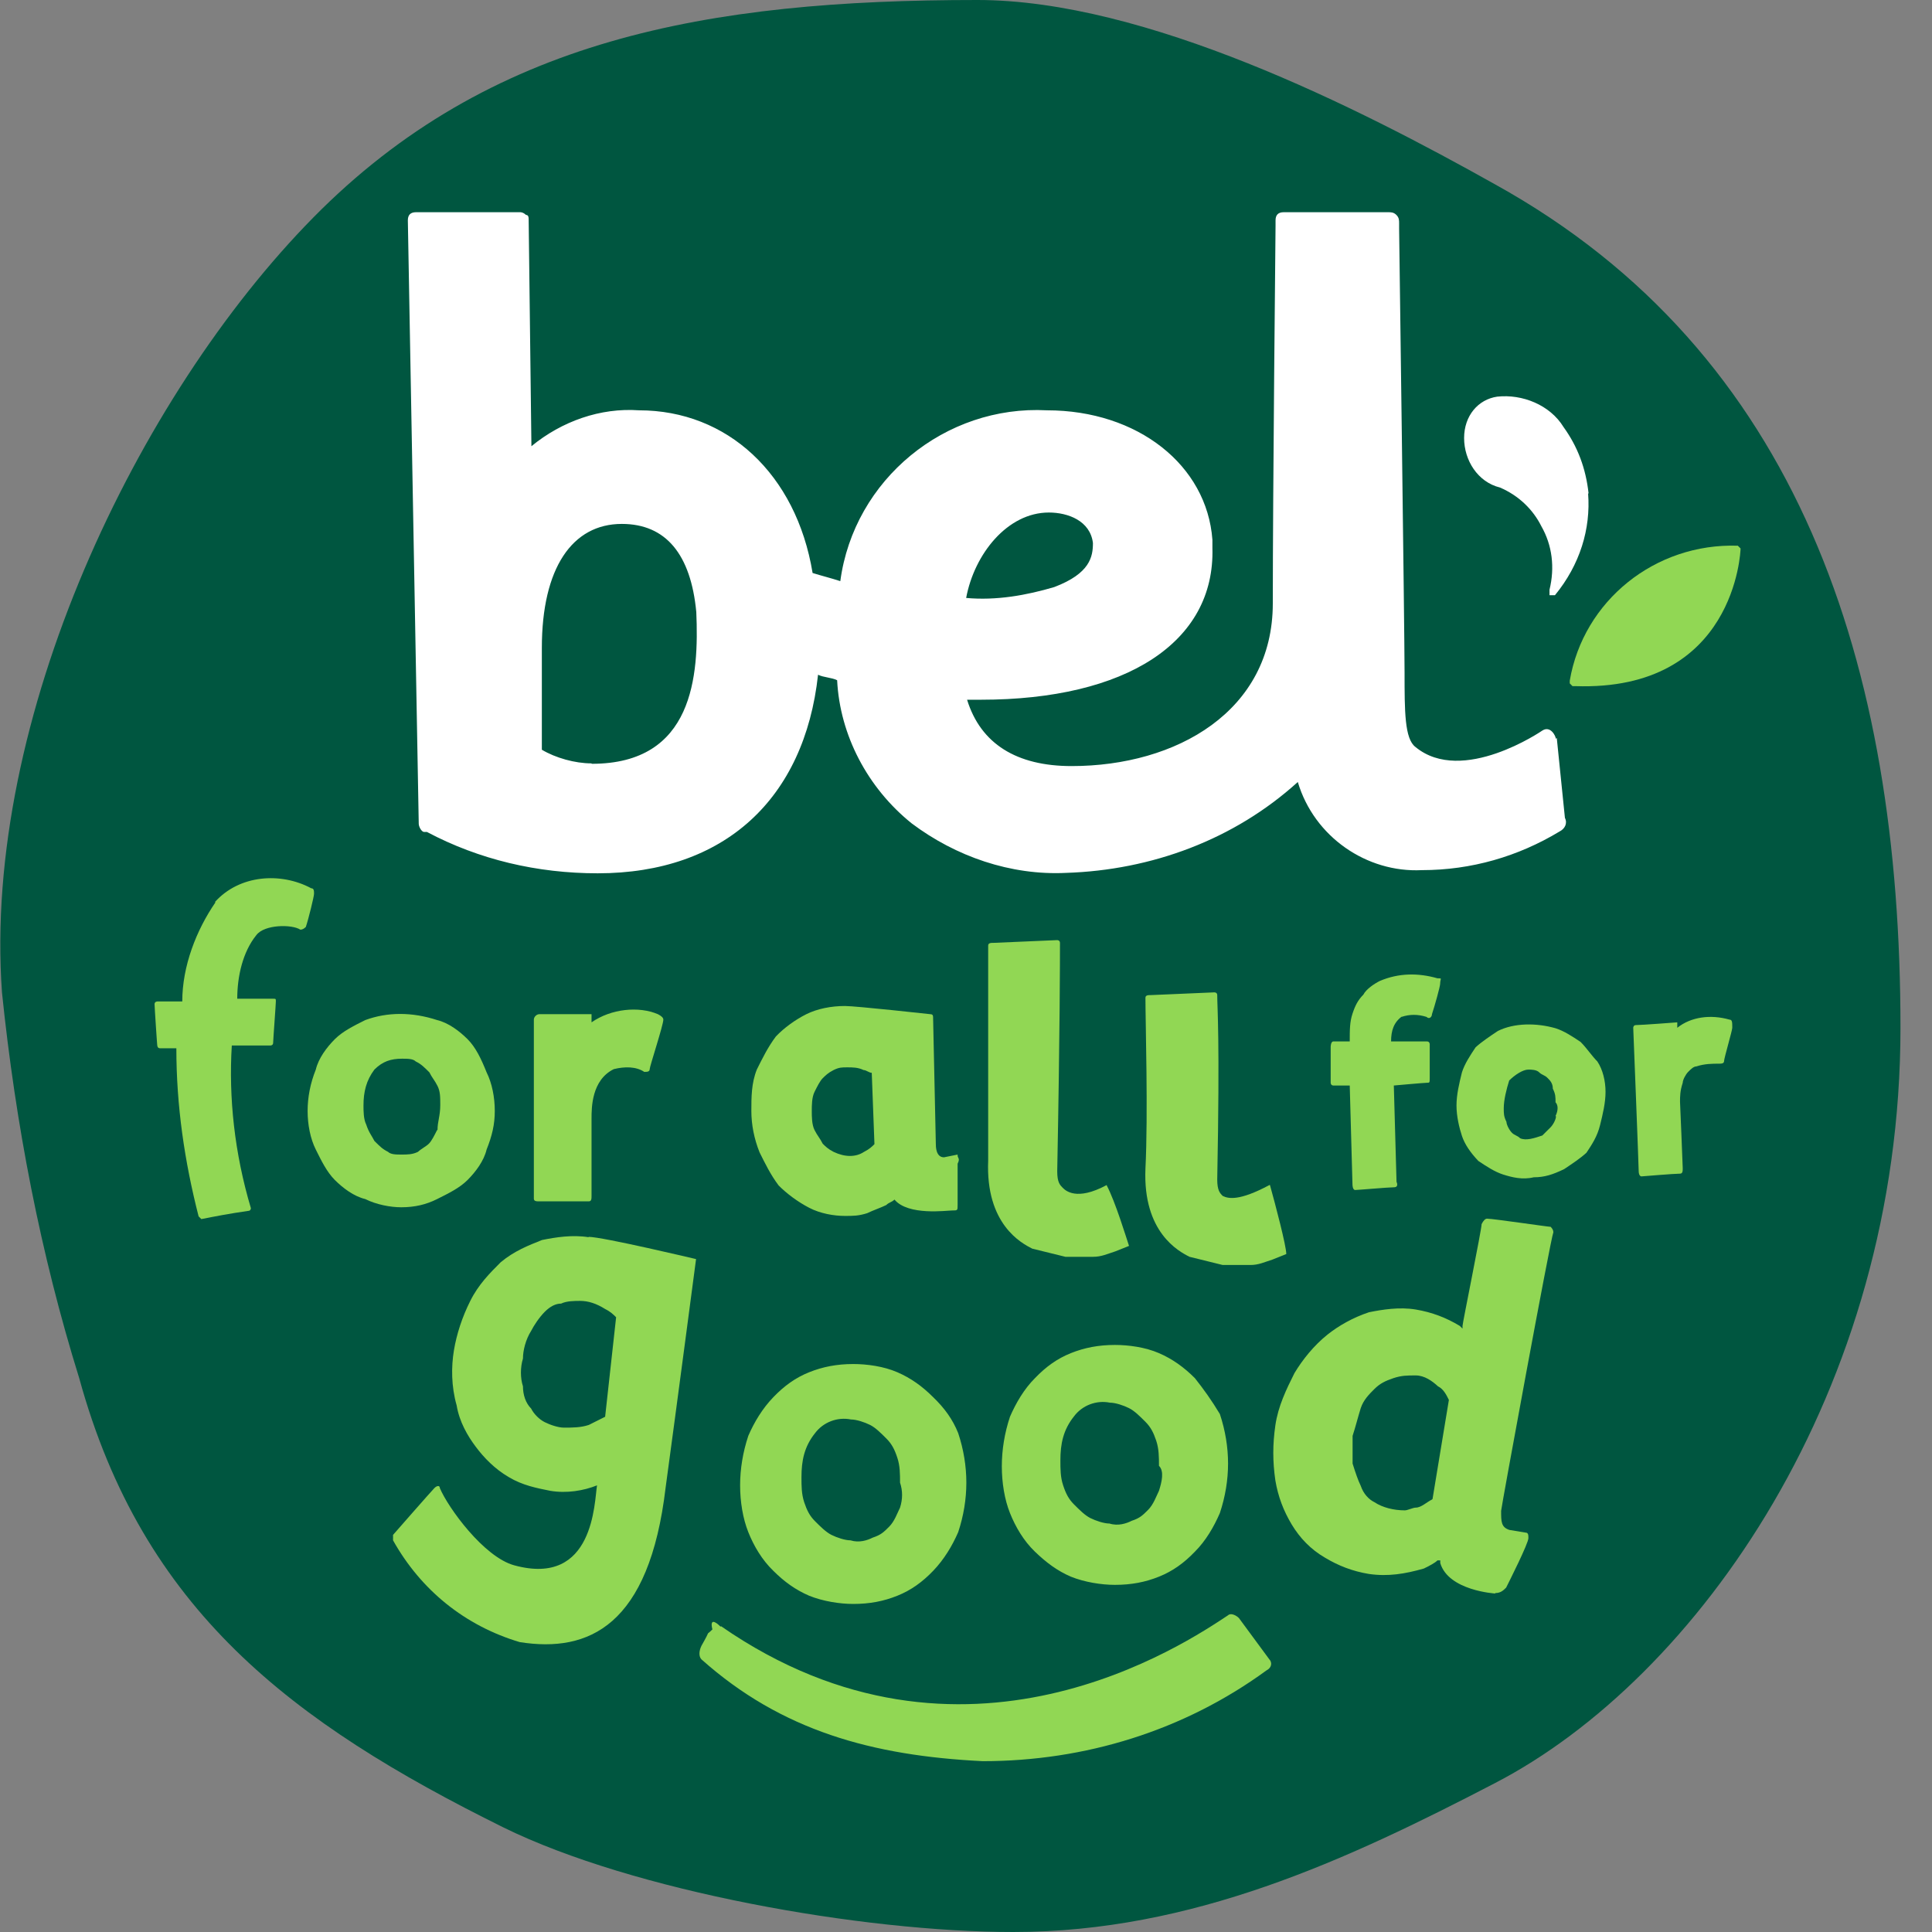<svg width="50" height="50" viewBox="0 0 50 50" fill="none" xmlns="http://www.w3.org/2000/svg">
    <rect x="0" y="0" width="50" height="50" fill="#808080" stroke="none"/>
    <path
        d="M38.697 4.774C35.135 2.775 29.644 0 25.294 0C18.31 0 12.667 1 8.105 5.633C3.543 10.266 -0.454 18.615 0.051 25.682C0.404 29.104 1.05 32.455 2.05 35.666C3.696 41.663 7.54 44.579 13.031 47.295C16.382 48.942 22.308 50 26.223 50C30.855 50 34.852 48.142 38.697 46.143C43.905 43.438 49.184 36.018 49.184 26.599C49.184 17.18 46.551 9.125 38.697 4.774Z"
        fill="#005640" />
    <path
        d="M40.265 19.121C40.265 19.05 40.124 18.768 39.912 18.909C39.912 18.909 37.843 20.332 36.632 19.332C36.35 19.121 36.35 18.403 36.35 17.404C36.35 16.404 36.209 5.915 36.209 5.915V5.774C36.209 5.703 36.209 5.633 36.138 5.562C36.068 5.492 35.997 5.492 35.927 5.492H33.222C33.081 5.492 33.011 5.562 33.011 5.703V5.844C33.011 5.844 32.94 12.829 32.94 15.616C32.94 18.403 30.448 19.826 27.732 19.826C26.309 19.826 25.381 19.25 25.028 18.109H25.381C29.155 18.109 31.447 16.616 31.377 14.182V13.97C31.236 12.042 29.448 10.619 27.097 10.619C24.463 10.478 22.1 12.406 21.747 15.04C21.536 14.97 21.254 14.899 21.03 14.829C20.607 12.265 18.82 10.619 16.539 10.619C15.54 10.548 14.54 10.901 13.753 11.548L13.682 5.703C13.682 5.633 13.682 5.562 13.612 5.562C13.541 5.492 13.47 5.492 13.47 5.492H10.766C10.625 5.492 10.555 5.562 10.555 5.703L10.837 21.32C10.837 21.39 10.907 21.531 10.978 21.531H11.049C12.401 22.248 13.905 22.601 15.469 22.601C18.749 22.601 20.819 20.673 21.171 17.462C21.312 17.533 21.524 17.533 21.665 17.604C21.736 19.026 22.453 20.391 23.593 21.308C24.734 22.166 26.157 22.66 27.591 22.59C29.801 22.519 31.941 21.731 33.587 20.238C34.01 21.661 35.374 22.59 36.797 22.519C38.078 22.519 39.289 22.166 40.359 21.52C40.5 21.449 40.571 21.308 40.5 21.167L40.289 19.097L40.265 19.121ZM15.305 19.756C14.881 19.756 14.376 19.614 14.023 19.403V16.769C14.023 14.699 14.811 13.559 16.092 13.559C17.233 13.559 17.879 14.346 18.02 15.84C18.091 17.486 17.95 19.767 15.316 19.767L15.305 19.756ZM25.004 15.475C25.216 14.335 26.074 13.264 27.144 13.264C27.638 13.264 28.214 13.476 28.285 14.052C28.285 14.405 28.214 14.84 27.285 15.193C26.568 15.405 25.792 15.546 25.004 15.475Z"
        fill="white" />
    <path
        d="M41.112 12.77C41.042 12.123 40.83 11.559 40.465 11.053C40.113 10.477 39.395 10.195 38.749 10.265C38.255 10.336 37.891 10.759 37.891 11.336C37.891 11.912 38.243 12.476 38.819 12.617C39.313 12.829 39.678 13.194 39.889 13.617C40.172 14.111 40.242 14.687 40.101 15.263V15.404H40.242C40.889 14.616 41.171 13.687 41.1 12.77H41.112Z"
        fill="white" />
    <path
        d="M45.046 14.194L44.975 14.123C42.835 14.052 40.978 15.546 40.625 17.616V17.686L40.696 17.757H40.766C44.905 17.898 45.046 14.264 45.046 14.194Z"
        fill="#91D754" />
    <path
        d="M15.309 26.458V26.247H13.957C13.887 26.247 13.816 26.317 13.816 26.388V31.021C13.816 31.091 13.887 31.091 13.957 31.091H15.239C15.309 31.091 15.309 31.021 15.309 30.95V28.951C15.309 28.669 15.309 27.952 15.885 27.669C16.168 27.599 16.461 27.599 16.673 27.74C16.744 27.74 16.814 27.74 16.814 27.669C16.814 27.599 17.167 26.529 17.167 26.388C17.167 26.341 17.12 26.294 17.026 26.247C16.532 26.035 15.815 26.105 15.309 26.458ZM12.1 26.893C11.888 26.682 11.606 26.47 11.312 26.399C10.665 26.188 10.03 26.188 9.454 26.399C9.172 26.541 8.878 26.682 8.666 26.893C8.455 27.105 8.243 27.387 8.173 27.681C8.031 28.034 7.961 28.398 7.961 28.751C7.961 29.104 8.031 29.468 8.173 29.751C8.314 30.033 8.455 30.327 8.666 30.539C8.878 30.75 9.16 30.962 9.454 31.032C9.736 31.174 10.101 31.244 10.383 31.244C10.736 31.244 11.03 31.174 11.312 31.032C11.594 30.891 11.888 30.75 12.1 30.539C12.311 30.327 12.523 30.045 12.593 29.751C12.734 29.398 12.805 29.104 12.805 28.751C12.805 28.398 12.734 28.034 12.593 27.752C12.452 27.399 12.311 27.105 12.1 26.893ZM11.312 29.245C11.241 29.386 11.171 29.527 11.1 29.598C11.03 29.668 10.889 29.739 10.818 29.809C10.677 29.88 10.536 29.88 10.395 29.88C10.254 29.88 10.113 29.88 10.042 29.809C9.901 29.739 9.83 29.668 9.689 29.527C9.619 29.386 9.548 29.316 9.478 29.104C9.407 28.963 9.407 28.751 9.407 28.61C9.407 28.257 9.478 27.963 9.689 27.681C9.901 27.47 10.113 27.399 10.406 27.399C10.547 27.399 10.689 27.399 10.759 27.47C10.9 27.54 10.971 27.611 11.112 27.752C11.182 27.893 11.253 27.963 11.323 28.105C11.394 28.246 11.394 28.387 11.394 28.598C11.394 28.881 11.323 29.022 11.323 29.245H11.312Z"
        fill="#91D754" />
    <path
        d="M5.575 23.354C5.082 24.071 4.717 25 4.717 25.918H4.071C4.071 25.918 4 25.918 4 25.988C4 26.059 4.071 27.129 4.071 27.058C4.071 27.058 4.071 27.129 4.141 27.129H4.564C4.564 28.622 4.776 30.057 5.14 31.48L5.211 31.55C5.564 31.48 5.928 31.409 6.422 31.338C6.493 31.338 6.493 31.268 6.493 31.268C6.069 29.845 5.916 28.41 5.999 27.058H6.998C6.998 27.058 7.069 27.058 7.069 26.988C7.069 26.917 7.139 25.988 7.139 25.918C7.139 25.847 7.139 25.847 7.069 25.847H6.14C6.14 25.271 6.281 24.636 6.634 24.201C6.845 23.919 7.562 23.919 7.774 24.06C7.821 24.06 7.868 24.036 7.915 23.989C7.986 23.777 8.127 23.201 8.127 23.131C8.127 23.06 8.127 22.989 8.056 22.989C7.269 22.566 6.199 22.637 5.564 23.342L5.575 23.354Z"
        fill="#91D754" />
    <path
        d="M28.643 30.668C27.855 31.092 27.573 30.809 27.502 30.739C27.432 30.668 27.361 30.598 27.361 30.316C27.432 26.611 27.432 24.753 27.432 24.401C27.432 24.33 27.361 24.33 27.361 24.33L25.715 24.401C25.645 24.401 25.574 24.401 25.574 24.471V30.033C25.504 31.68 26.432 32.173 26.715 32.315C26.997 32.385 27.291 32.456 27.573 32.526H28.29C28.502 32.526 28.643 32.456 28.866 32.385L29.219 32.244C29.148 32.032 28.866 31.103 28.643 30.68C28.69 30.68 28.69 30.68 28.643 30.68V30.668Z"
        fill="#91D754" />
    <path
        d="M32.854 30.668C32.066 31.091 31.784 31.021 31.643 30.95C31.573 30.88 31.502 30.809 31.502 30.527C31.573 26.823 31.502 26.105 31.502 25.753C31.502 25.682 31.431 25.682 31.431 25.682L29.785 25.753C29.715 25.753 29.644 25.753 29.644 25.823C29.644 26.47 29.715 28.822 29.644 30.245C29.574 31.891 30.503 32.385 30.785 32.526L31.643 32.738H32.36C32.572 32.738 32.713 32.667 32.936 32.596L33.289 32.455C33.289 32.244 33.007 31.174 32.866 30.668H32.854Z"
        fill="#91D754" />
    <path
        d="M24.783 29.88L24.43 29.951C24.219 29.951 24.219 29.669 24.219 29.598L24.148 26.317C24.148 26.27 24.125 26.247 24.078 26.247C24.078 26.247 22.149 26.035 21.867 26.035C21.515 26.035 21.15 26.106 20.868 26.247C20.586 26.388 20.292 26.6 20.08 26.823C19.869 27.105 19.727 27.399 19.586 27.681C19.445 28.034 19.445 28.399 19.445 28.752C19.445 29.104 19.516 29.469 19.657 29.822C19.798 30.104 19.939 30.398 20.151 30.68C20.362 30.892 20.645 31.103 20.939 31.256C21.232 31.409 21.585 31.468 21.867 31.468C22.079 31.468 22.22 31.468 22.443 31.397C22.584 31.327 22.796 31.256 22.937 31.186C23.008 31.115 23.078 31.115 23.149 31.045C23.502 31.468 24.501 31.327 24.642 31.327C24.783 31.327 24.783 31.327 24.783 31.186V30.116C24.854 29.974 24.783 29.974 24.783 29.904V29.88ZM22.643 29.598C22.573 29.669 22.502 29.739 22.361 29.81C22.149 29.951 21.867 29.951 21.573 29.81C21.432 29.739 21.362 29.669 21.291 29.598C21.221 29.457 21.15 29.387 21.08 29.245C21.009 29.104 21.009 28.893 21.009 28.752C21.009 28.61 21.009 28.399 21.08 28.258C21.15 28.116 21.221 27.975 21.291 27.905C21.362 27.834 21.432 27.764 21.573 27.693C21.714 27.623 21.785 27.623 21.926 27.623C22.067 27.623 22.208 27.623 22.349 27.693C22.42 27.693 22.49 27.764 22.561 27.764L22.631 29.622L22.643 29.598Z"
        fill="#91D754" />
    <path
        d="M38.697 41.228C38.838 41.228 38.908 41.158 38.979 41.087C39.049 40.946 39.555 39.946 39.555 39.805C39.555 39.735 39.555 39.664 39.484 39.664L39.061 39.594C38.849 39.523 38.849 39.382 38.849 39.1C38.849 39.029 40.131 32.044 40.201 31.891C40.201 31.844 40.178 31.797 40.131 31.75C40.06 31.75 38.638 31.539 38.485 31.539C38.438 31.539 38.391 31.586 38.344 31.68C38.344 31.821 37.85 34.243 37.85 34.314V34.384L37.779 34.314C37.427 34.102 37.062 33.961 36.639 33.89C36.216 33.82 35.781 33.89 35.428 33.961C35.005 34.102 34.64 34.314 34.358 34.537C34.005 34.819 33.712 35.184 33.5 35.537C33.288 35.96 33.077 36.395 33.006 36.889C32.935 37.383 32.935 37.818 33.006 38.312C33.077 38.735 33.218 39.1 33.429 39.453C33.641 39.805 33.923 40.099 34.288 40.311C34.64 40.523 35.005 40.664 35.428 40.734C35.922 40.805 36.357 40.734 36.851 40.593C36.992 40.523 37.133 40.452 37.203 40.382H37.274V40.452C37.486 41.169 38.697 41.24 38.697 41.24V41.228ZM37.062 38.806C36.921 38.876 36.78 39.017 36.639 39.017C36.569 39.017 36.427 39.088 36.357 39.088C36.075 39.088 35.781 39.017 35.569 38.876C35.428 38.806 35.287 38.665 35.216 38.453C35.146 38.312 35.075 38.1 35.005 37.877V37.16C35.075 36.948 35.146 36.666 35.216 36.442C35.287 36.23 35.428 36.089 35.569 35.948C35.71 35.807 35.851 35.737 36.063 35.666C36.275 35.596 36.416 35.596 36.639 35.596C36.862 35.596 37.062 35.737 37.215 35.878C37.356 35.948 37.427 36.089 37.497 36.23L37.074 38.794L37.062 38.806Z"
        fill="#91D754" />
    <path
        d="M15.239 32.02C14.816 31.95 14.381 32.02 14.028 32.091C13.675 32.232 13.311 32.373 12.958 32.667C12.676 32.949 12.382 33.243 12.171 33.667C11.959 34.09 11.818 34.525 11.747 34.949C11.677 35.372 11.677 35.877 11.818 36.371C11.888 36.795 12.1 37.159 12.312 37.441C12.523 37.724 12.806 38.018 13.17 38.229C13.523 38.441 13.887 38.511 14.24 38.582C14.663 38.653 15.098 38.582 15.451 38.441C15.38 38.864 15.38 41.075 13.311 40.511C12.523 40.299 11.595 39.017 11.383 38.511C11.383 38.441 11.312 38.441 11.242 38.511C11.171 38.582 10.172 39.723 10.172 39.723V39.864C10.889 41.146 12.03 42.075 13.452 42.498C15.239 42.78 16.803 42.075 17.226 38.5C17.508 36.43 18.014 32.585 18.014 32.585C18.014 32.585 15.592 32.009 15.227 32.009L15.239 32.02ZM15.662 36.665C15.521 36.736 15.38 36.806 15.239 36.877C15.028 36.947 14.816 36.947 14.593 36.947C14.451 36.947 14.24 36.877 14.099 36.806C13.958 36.736 13.817 36.595 13.746 36.454C13.605 36.312 13.534 36.101 13.534 35.877C13.464 35.666 13.464 35.384 13.534 35.16C13.534 34.949 13.605 34.666 13.746 34.443C13.817 34.302 13.958 34.09 14.099 33.949C14.24 33.808 14.381 33.737 14.522 33.737C14.663 33.667 14.875 33.667 15.016 33.667C15.227 33.667 15.439 33.737 15.662 33.878C15.804 33.949 15.874 34.02 15.945 34.09L15.662 36.654V36.665ZM24.151 36.16C23.869 35.877 23.575 35.666 23.222 35.513C22.87 35.36 22.435 35.301 22.082 35.301C21.659 35.301 21.294 35.372 20.942 35.513C20.589 35.654 20.295 35.866 20.013 36.16C19.73 36.454 19.519 36.806 19.366 37.159C19.225 37.583 19.154 38.018 19.154 38.441C19.154 38.864 19.225 39.299 19.366 39.652C19.507 40.005 19.719 40.369 20.013 40.652C20.295 40.934 20.589 41.146 20.942 41.298C21.294 41.44 21.729 41.51 22.082 41.51C22.505 41.51 22.87 41.44 23.222 41.298C23.575 41.157 23.869 40.946 24.151 40.652C24.433 40.358 24.645 40.005 24.798 39.652C24.939 39.229 25.009 38.794 25.009 38.37C25.009 37.947 24.939 37.512 24.798 37.089C24.657 36.736 24.445 36.442 24.151 36.16ZM23.293 39.017C23.222 39.158 23.152 39.37 23.011 39.511C22.87 39.652 22.799 39.723 22.587 39.793C22.446 39.864 22.235 39.934 22.011 39.864C21.87 39.864 21.659 39.793 21.518 39.723C21.377 39.652 21.235 39.511 21.094 39.37C20.953 39.229 20.883 39.088 20.812 38.876C20.742 38.664 20.742 38.453 20.742 38.229C20.742 37.806 20.812 37.441 21.094 37.089C21.306 36.806 21.67 36.665 22.023 36.736C22.164 36.736 22.376 36.806 22.517 36.877C22.658 36.947 22.799 37.089 22.94 37.23C23.081 37.371 23.152 37.512 23.222 37.724C23.293 37.935 23.293 38.147 23.293 38.37C23.363 38.582 23.363 38.794 23.293 39.017ZM30.923 35.666C30.641 35.384 30.347 35.172 29.994 35.019C29.642 34.866 29.207 34.807 28.854 34.807C28.431 34.807 28.066 34.878 27.714 35.019C27.361 35.16 27.067 35.372 26.785 35.666C26.503 35.948 26.291 36.312 26.138 36.665C25.997 37.089 25.927 37.524 25.927 37.947C25.927 38.37 25.997 38.806 26.138 39.158C26.279 39.511 26.491 39.876 26.785 40.158C27.079 40.44 27.361 40.652 27.714 40.804C28.066 40.946 28.501 41.016 28.854 41.016C29.277 41.016 29.642 40.946 29.994 40.804C30.347 40.663 30.641 40.452 30.923 40.158C31.206 39.876 31.417 39.511 31.57 39.158C31.711 38.735 31.782 38.3 31.782 37.877C31.782 37.453 31.711 37.018 31.57 36.595C31.358 36.242 31.147 35.948 30.923 35.666ZM29.994 38.582C29.924 38.723 29.853 38.935 29.712 39.076C29.571 39.217 29.501 39.288 29.289 39.358C29.148 39.429 28.936 39.499 28.713 39.429C28.572 39.429 28.36 39.358 28.219 39.288C28.078 39.217 27.937 39.076 27.796 38.935C27.655 38.794 27.584 38.653 27.514 38.441C27.443 38.229 27.443 38.018 27.443 37.794C27.443 37.371 27.514 37.006 27.796 36.654C28.008 36.371 28.372 36.23 28.725 36.301C28.866 36.301 29.077 36.371 29.218 36.442C29.36 36.512 29.501 36.654 29.642 36.795C29.783 36.936 29.853 37.077 29.924 37.288C29.994 37.5 29.994 37.712 29.994 37.935C30.136 38.076 30.065 38.359 29.994 38.582Z"
        fill="#91D754" />
    <path
        d="M36.272 26.317C36.483 26.247 36.695 26.247 36.918 26.317C36.989 26.388 37.059 26.317 37.059 26.247C37.13 26.035 37.271 25.529 37.271 25.459C37.271 25.318 37.342 25.318 37.2 25.318C36.707 25.177 36.201 25.177 35.707 25.388C35.566 25.459 35.355 25.6 35.284 25.741C35.143 25.882 35.072 26.023 35.002 26.235C34.931 26.447 34.931 26.658 34.931 26.952H34.508C34.438 26.952 34.438 27.093 34.438 27.093V28.022C34.438 28.022 34.438 28.093 34.508 28.093H34.931L35.002 30.656C35.002 30.656 35.002 30.797 35.072 30.797C35.143 30.797 35.931 30.727 36.072 30.727C36.213 30.727 36.142 30.586 36.142 30.586L36.072 28.093C36.072 28.093 36.859 28.022 36.93 28.022C37.001 28.022 37.001 28.022 37.001 27.881V27.023C37.001 27.023 37.001 26.952 36.93 26.952H36.001C36.001 26.67 36.072 26.458 36.283 26.305L36.272 26.317ZM40.904 26.964C40.692 26.823 40.481 26.682 40.257 26.611C39.764 26.47 39.187 26.47 38.764 26.682C38.553 26.823 38.341 26.964 38.188 27.105C38.047 27.317 37.906 27.528 37.835 27.752C37.765 28.034 37.694 28.328 37.694 28.61C37.694 28.892 37.765 29.186 37.835 29.398C37.906 29.61 38.047 29.821 38.259 30.045C38.47 30.186 38.682 30.327 38.905 30.398C39.129 30.468 39.399 30.539 39.693 30.468C39.975 30.468 40.187 30.398 40.481 30.256C40.692 30.115 40.904 29.974 41.057 29.833C41.198 29.621 41.339 29.41 41.41 29.116C41.48 28.834 41.551 28.54 41.551 28.257C41.551 27.975 41.48 27.681 41.339 27.47C41.198 27.328 41.057 27.117 40.916 26.976L40.904 26.964ZM40.269 28.892C40.269 28.963 40.199 29.104 40.128 29.175C40.057 29.245 39.987 29.316 39.916 29.386C39.705 29.457 39.493 29.527 39.34 29.457C39.27 29.386 39.199 29.386 39.129 29.316C39.058 29.245 38.987 29.104 38.987 29.034C38.917 28.892 38.917 28.822 38.917 28.681C38.917 28.469 38.987 28.187 39.058 27.963C39.199 27.822 39.411 27.681 39.552 27.681C39.622 27.681 39.764 27.681 39.834 27.752C39.905 27.822 39.975 27.822 40.046 27.893C40.116 27.963 40.187 28.034 40.187 28.175C40.257 28.316 40.257 28.387 40.257 28.528C40.328 28.598 40.328 28.739 40.257 28.881L40.269 28.892ZM44.76 26.388C44.267 26.247 43.761 26.317 43.408 26.599V26.458C43.408 26.458 42.479 26.529 42.338 26.529C42.268 26.529 42.268 26.599 42.268 26.599C42.268 26.599 42.409 30.162 42.409 30.303C42.409 30.445 42.479 30.445 42.479 30.445C42.479 30.445 43.338 30.374 43.479 30.374C43.549 30.374 43.549 30.303 43.549 30.233C43.549 30.162 43.479 28.516 43.479 28.516C43.479 28.375 43.479 28.234 43.549 28.022C43.549 27.952 43.62 27.811 43.69 27.74C43.761 27.669 43.831 27.599 43.902 27.599C44.114 27.528 44.325 27.528 44.478 27.528C44.549 27.528 44.619 27.528 44.619 27.458C44.619 27.387 44.831 26.67 44.831 26.599C44.831 26.458 44.831 26.388 44.76 26.388Z"
        fill="#91D754" />
    <path
        d="M18.66 42.086C24.938 46.437 30.711 42.51 31.781 41.804C31.852 41.734 31.993 41.804 32.063 41.875L32.851 42.945C32.922 43.015 32.922 43.156 32.78 43.227C30.641 44.791 28.078 45.579 25.432 45.579C22.575 45.438 20.224 44.791 18.154 42.945C18.084 42.874 18.084 42.733 18.154 42.592C18.437 42.098 18.225 42.38 18.437 42.169C18.366 41.886 18.507 41.957 18.648 42.098L18.66 42.086Z"
        fill="#91D754" />
</svg>
    